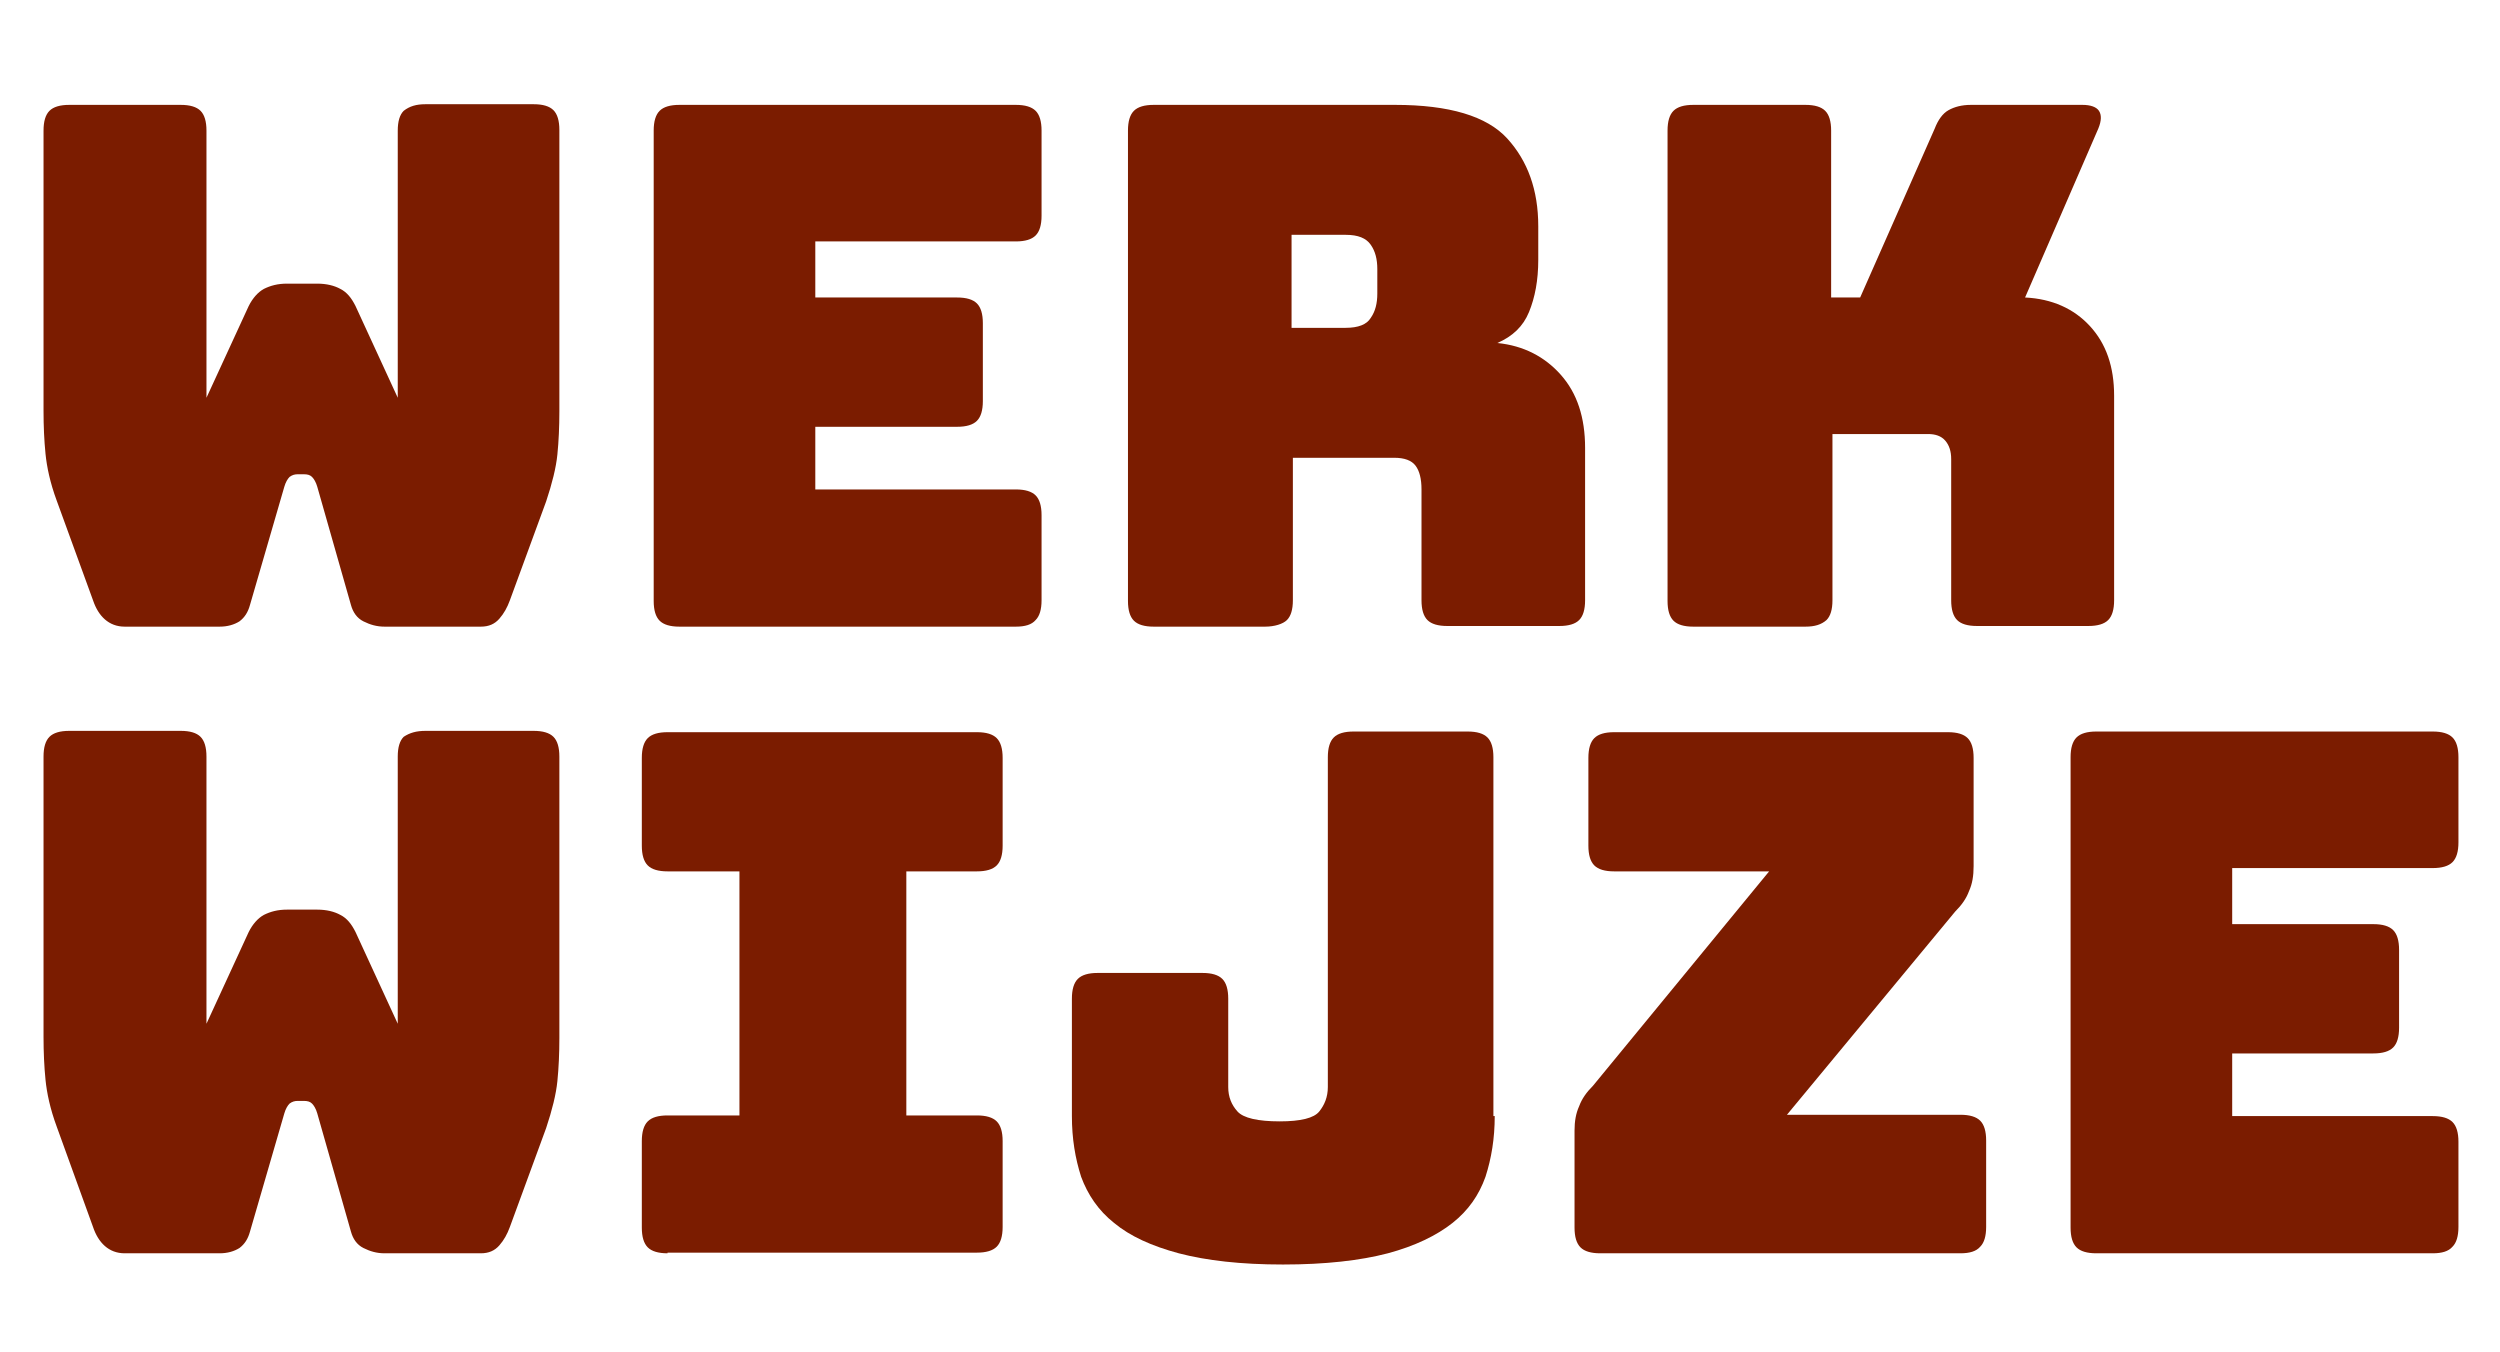 <?xml version="1.0" encoding="UTF-8"?> <svg xmlns="http://www.w3.org/2000/svg" xmlns:xlink="http://www.w3.org/1999/xlink" version="1.1" id="Layer_1" x="0px" y="0px" viewBox="0 0 379 205" style="enable-background:new 0 0 379 205;" xml:space="preserve"> <style type="text/css"> .st0{enable-background:new ;} .st1{fill:#7B1C00;} </style> <g class="st0"> <path class="st1" d="M64.5,15.8h16.4c1.4,0,2.4,0.3,3,0.9c0.6,0.6,0.9,1.6,0.9,3v42.7c0,2.3-0.1,4.5-0.3,6.5 c-0.2,2-0.8,4.4-1.7,7.1l-5.5,15c-0.4,1.1-0.9,2-1.6,2.8C75,94.6,74.1,95,72.9,95H58.3c-1.2,0-2.2-0.3-3.2-0.8 c-1-0.5-1.6-1.4-1.9-2.5l-5.1-17.9c-0.2-0.7-0.5-1.2-0.8-1.5c-0.3-0.3-0.7-0.4-1.2-0.4h-1c-0.4,0-0.8,0.1-1.2,0.4 c-0.3,0.3-0.6,0.8-0.8,1.5l-5.2,17.9c-0.3,1.1-0.8,1.9-1.6,2.5c-0.8,0.5-1.8,0.8-3,0.8H18.9c-1.2,0-2.2-0.4-3-1.1 c-0.8-0.7-1.4-1.7-1.8-2.9L8.6,75.9c-1-2.7-1.5-5.1-1.7-7.1c-0.2-2-0.3-4.2-0.3-6.5V19.8c0-1.4,0.3-2.4,0.9-3 c0.6-0.6,1.6-0.9,3-0.9h16.9c1.4,0,2.4,0.3,3,0.9c0.6,0.6,0.9,1.6,0.9,3v40.5l6.4-13.9c0.6-1.2,1.4-2.1,2.3-2.6 c1-0.5,2.1-0.8,3.5-0.8h4.6c1.4,0,2.6,0.3,3.5,0.8c1,0.5,1.7,1.4,2.3,2.6l6.4,13.9V19.8c0-1.4,0.3-2.4,0.9-3 C62.1,16.1,63.1,15.8,64.5,15.8z"></path> <path class="st1" d="M154,95h-51c-1.4,0-2.4-0.3-3-0.9c-0.6-0.6-0.9-1.6-0.9-3V19.8c0-1.4,0.3-2.4,0.9-3c0.6-0.6,1.6-0.9,3-0.9h51 c1.4,0,2.4,0.3,3,0.9c0.6,0.6,0.9,1.6,0.9,3v12.9c0,1.4-0.3,2.4-0.9,3c-0.6,0.6-1.6,0.9-3,0.9h-30.4v8.5h21.5c1.4,0,2.4,0.3,3,0.9 c0.6,0.6,0.9,1.6,0.9,3v11.8c0,1.4-0.3,2.4-0.9,3c-0.6,0.6-1.6,0.9-3,0.9h-21.5v9.5H154c1.4,0,2.4,0.3,3,0.9c0.6,0.6,0.9,1.6,0.9,3 V91c0,1.4-0.3,2.4-0.9,3C156.4,94.7,155.4,95,154,95z"></path> <path class="st1" d="M191.8,95h-16.9c-1.4,0-2.4-0.3-3-0.9c-0.6-0.6-0.9-1.6-0.9-3V19.8c0-1.4,0.3-2.4,0.9-3c0.6-0.6,1.6-0.9,3-0.9 h36.6c8.2,0,13.9,1.7,17,5.1c3.1,3.4,4.7,7.8,4.7,13.3v5.1c0,3.1-0.5,5.7-1.4,7.9c-0.9,2.2-2.5,3.7-4.8,4.7c4,0.4,7.2,2.1,9.6,4.8 c2.5,2.8,3.7,6.5,3.7,11.1V91c0,1.4-0.3,2.4-0.9,3c-0.6,0.6-1.6,0.9-3,0.9h-17c-1.4,0-2.4-0.3-3-0.9c-0.6-0.6-0.9-1.6-0.9-3V74.2 c0-1.6-0.3-2.8-0.9-3.6c-0.6-0.8-1.7-1.2-3.2-1.2h-15.4V91c0,1.4-0.3,2.4-0.9,3S193.2,95,191.8,95z M195.8,35.6v14.1h8.2 c1.9,0,3.2-0.5,3.8-1.5c0.7-1,1-2.2,1-3.7v-3.7c0-1.5-0.3-2.7-1-3.7s-1.9-1.5-3.8-1.5H195.8z"></path> <path class="st1" d="M273.7,95h-17c-1.4,0-2.4-0.3-3-0.9c-0.6-0.6-0.9-1.6-0.9-3V19.8c0-1.4,0.3-2.4,0.9-3c0.6-0.6,1.6-0.9,3-0.9 h17c1.4,0,2.4,0.3,3,0.9c0.6,0.6,0.9,1.6,0.9,3v25.3h4.4l11.3-25.6c0.5-1.3,1.2-2.3,2.1-2.8s2-0.8,3.4-0.8h16.9 c1.2,0,2.1,0.3,2.5,0.9c0.4,0.6,0.4,1.5-0.1,2.7L307,45.1c4.1,0.2,7.4,1.7,9.8,4.3c2.5,2.7,3.7,6.2,3.7,10.6v31 c0,1.4-0.3,2.4-0.9,3c-0.6,0.6-1.6,0.9-3,0.9h-16.9c-1.4,0-2.4-0.3-3-0.9c-0.6-0.6-0.9-1.6-0.9-3V69.6c0-1.2-0.3-2.1-0.9-2.8 c-0.6-0.7-1.5-1-2.6-1h-14.5V91c0,1.4-0.3,2.4-0.9,3C276.1,94.7,275.1,95,273.7,95z"></path> </g> <g class="st0"> <path class="st1" d="M64.5,110.8h16.4c1.4,0,2.4,0.3,3,0.9c0.6,0.6,0.9,1.6,0.9,3v42.7c0,2.3-0.1,4.5-0.3,6.5 c-0.2,2-0.8,4.4-1.7,7.1l-5.5,15c-0.4,1.1-0.9,2-1.6,2.8c-0.7,0.8-1.6,1.2-2.8,1.2H58.3c-1.2,0-2.2-0.3-3.2-0.8 c-1-0.5-1.6-1.4-1.9-2.5l-5.1-17.9c-0.2-0.7-0.5-1.2-0.8-1.5c-0.3-0.3-0.7-0.4-1.2-0.4h-1c-0.4,0-0.8,0.1-1.2,0.4 c-0.3,0.3-0.6,0.8-0.8,1.5l-5.2,17.9c-0.3,1.1-0.8,1.9-1.6,2.5c-0.8,0.5-1.8,0.8-3,0.8H18.9c-1.2,0-2.2-0.4-3-1.1 c-0.8-0.7-1.4-1.7-1.8-2.9l-5.5-15.2c-1-2.7-1.5-5.1-1.7-7.1c-0.2-2-0.3-4.2-0.3-6.5v-42.5c0-1.4,0.3-2.4,0.9-3 c0.6-0.6,1.6-0.9,3-0.9h16.9c1.4,0,2.4,0.3,3,0.9c0.6,0.6,0.9,1.6,0.9,3v40.5l6.4-13.9c0.6-1.2,1.4-2.1,2.3-2.6 c1-0.5,2.1-0.8,3.5-0.8h4.6c1.4,0,2.6,0.3,3.5,0.8c1,0.5,1.7,1.4,2.3,2.6l6.4,13.9v-40.5c0-1.4,0.3-2.4,0.9-3 C62.1,111.1,63.1,110.8,64.5,110.8z"></path> <path class="st1" d="M101.2,190c-1.4,0-2.4-0.3-3-0.9c-0.6-0.6-0.9-1.6-0.9-3V173c0-1.4,0.3-2.4,0.9-3c0.6-0.6,1.6-0.9,3-0.9h10.9 v-37h-10.9c-1.4,0-2.4-0.3-3-0.9c-0.6-0.6-0.9-1.6-0.9-3v-13.3c0-1.4,0.3-2.4,0.9-3c0.6-0.6,1.6-0.9,3-0.9h46.9 c1.4,0,2.4,0.3,3,0.9c0.6,0.6,0.9,1.6,0.9,3v13.3c0,1.4-0.3,2.4-0.9,3c-0.6,0.6-1.6,0.9-3,0.9h-10.7v37h10.7c1.4,0,2.4,0.3,3,0.9 c0.6,0.6,0.9,1.6,0.9,3V186c0,1.4-0.3,2.4-0.9,3c-0.6,0.6-1.6,0.9-3,0.9H101.2z"></path> <path class="st1" d="M226.6,169.2c0,3.4-0.5,6.4-1.4,9.2c-1,2.8-2.6,5.1-5,7c-2.4,1.9-5.7,3.5-9.8,4.6c-4.2,1.1-9.5,1.7-15.9,1.7 c-6.4,0-11.6-0.6-15.8-1.7c-4.1-1.1-7.4-2.6-9.8-4.6c-2.4-1.9-4-4.3-5-7c-0.9-2.8-1.4-5.8-1.4-9.2v-17.8c0-1.4,0.3-2.4,0.9-3 c0.6-0.6,1.6-0.9,3-0.9h15.9c1.4,0,2.4,0.3,3,0.9c0.6,0.6,0.9,1.6,0.9,3v13.4c0,1.5,0.5,2.7,1.4,3.7c0.9,1,3.1,1.5,6.4,1.5 c3.2,0,5.2-0.5,6-1.5c0.8-1,1.3-2.2,1.3-3.7v-50c0-1.4,0.3-2.4,0.9-3c0.6-0.6,1.6-0.9,3-0.9h17.3c1.4,0,2.4,0.3,3,0.9 c0.6,0.6,0.9,1.6,0.9,3V169.2z"></path> <path class="st1" d="M297.2,190h-54.6c-1.4,0-2.4-0.3-3-0.9c-0.6-0.6-0.9-1.6-0.9-3v-14.7c0-1.4,0.2-2.6,0.7-3.7 c0.4-1.1,1.1-2.1,2.1-3.1l26.7-32.5h-23.5c-1.4,0-2.4-0.3-3-0.9c-0.6-0.6-0.9-1.6-0.9-3v-13.3c0-1.4,0.3-2.4,0.9-3 c0.6-0.6,1.6-0.9,3-0.9h50.6c1.4,0,2.4,0.3,3,0.9c0.6,0.6,0.9,1.6,0.9,3v16.4c0,1.5-0.2,2.7-0.7,3.8c-0.4,1.1-1.1,2.1-2.1,3.1 L270.9,169h26.3c1.4,0,2.4,0.3,3,0.9c0.6,0.6,0.9,1.6,0.9,3V186c0,1.4-0.3,2.4-0.9,3C299.6,189.7,298.6,190,297.2,190z"></path> <path class="st1" d="M368.8,190h-51c-1.4,0-2.4-0.3-3-0.9c-0.6-0.6-0.9-1.6-0.9-3v-71.3c0-1.4,0.3-2.4,0.9-3c0.6-0.6,1.6-0.9,3-0.9 h51c1.4,0,2.4,0.3,3,0.9c0.6,0.6,0.9,1.6,0.9,3v12.9c0,1.4-0.3,2.4-0.9,3c-0.6,0.6-1.6,0.9-3,0.9h-30.4v8.5h21.4 c1.4,0,2.4,0.3,3,0.9c0.6,0.6,0.9,1.6,0.9,3v11.8c0,1.4-0.3,2.4-0.9,3c-0.6,0.6-1.6,0.9-3,0.9h-21.4v9.5h30.4c1.4,0,2.4,0.3,3,0.9 c0.6,0.6,0.9,1.6,0.9,3V186c0,1.4-0.3,2.4-0.9,3C371.2,189.7,370.2,190,368.8,190z"></path> </g> </svg> 